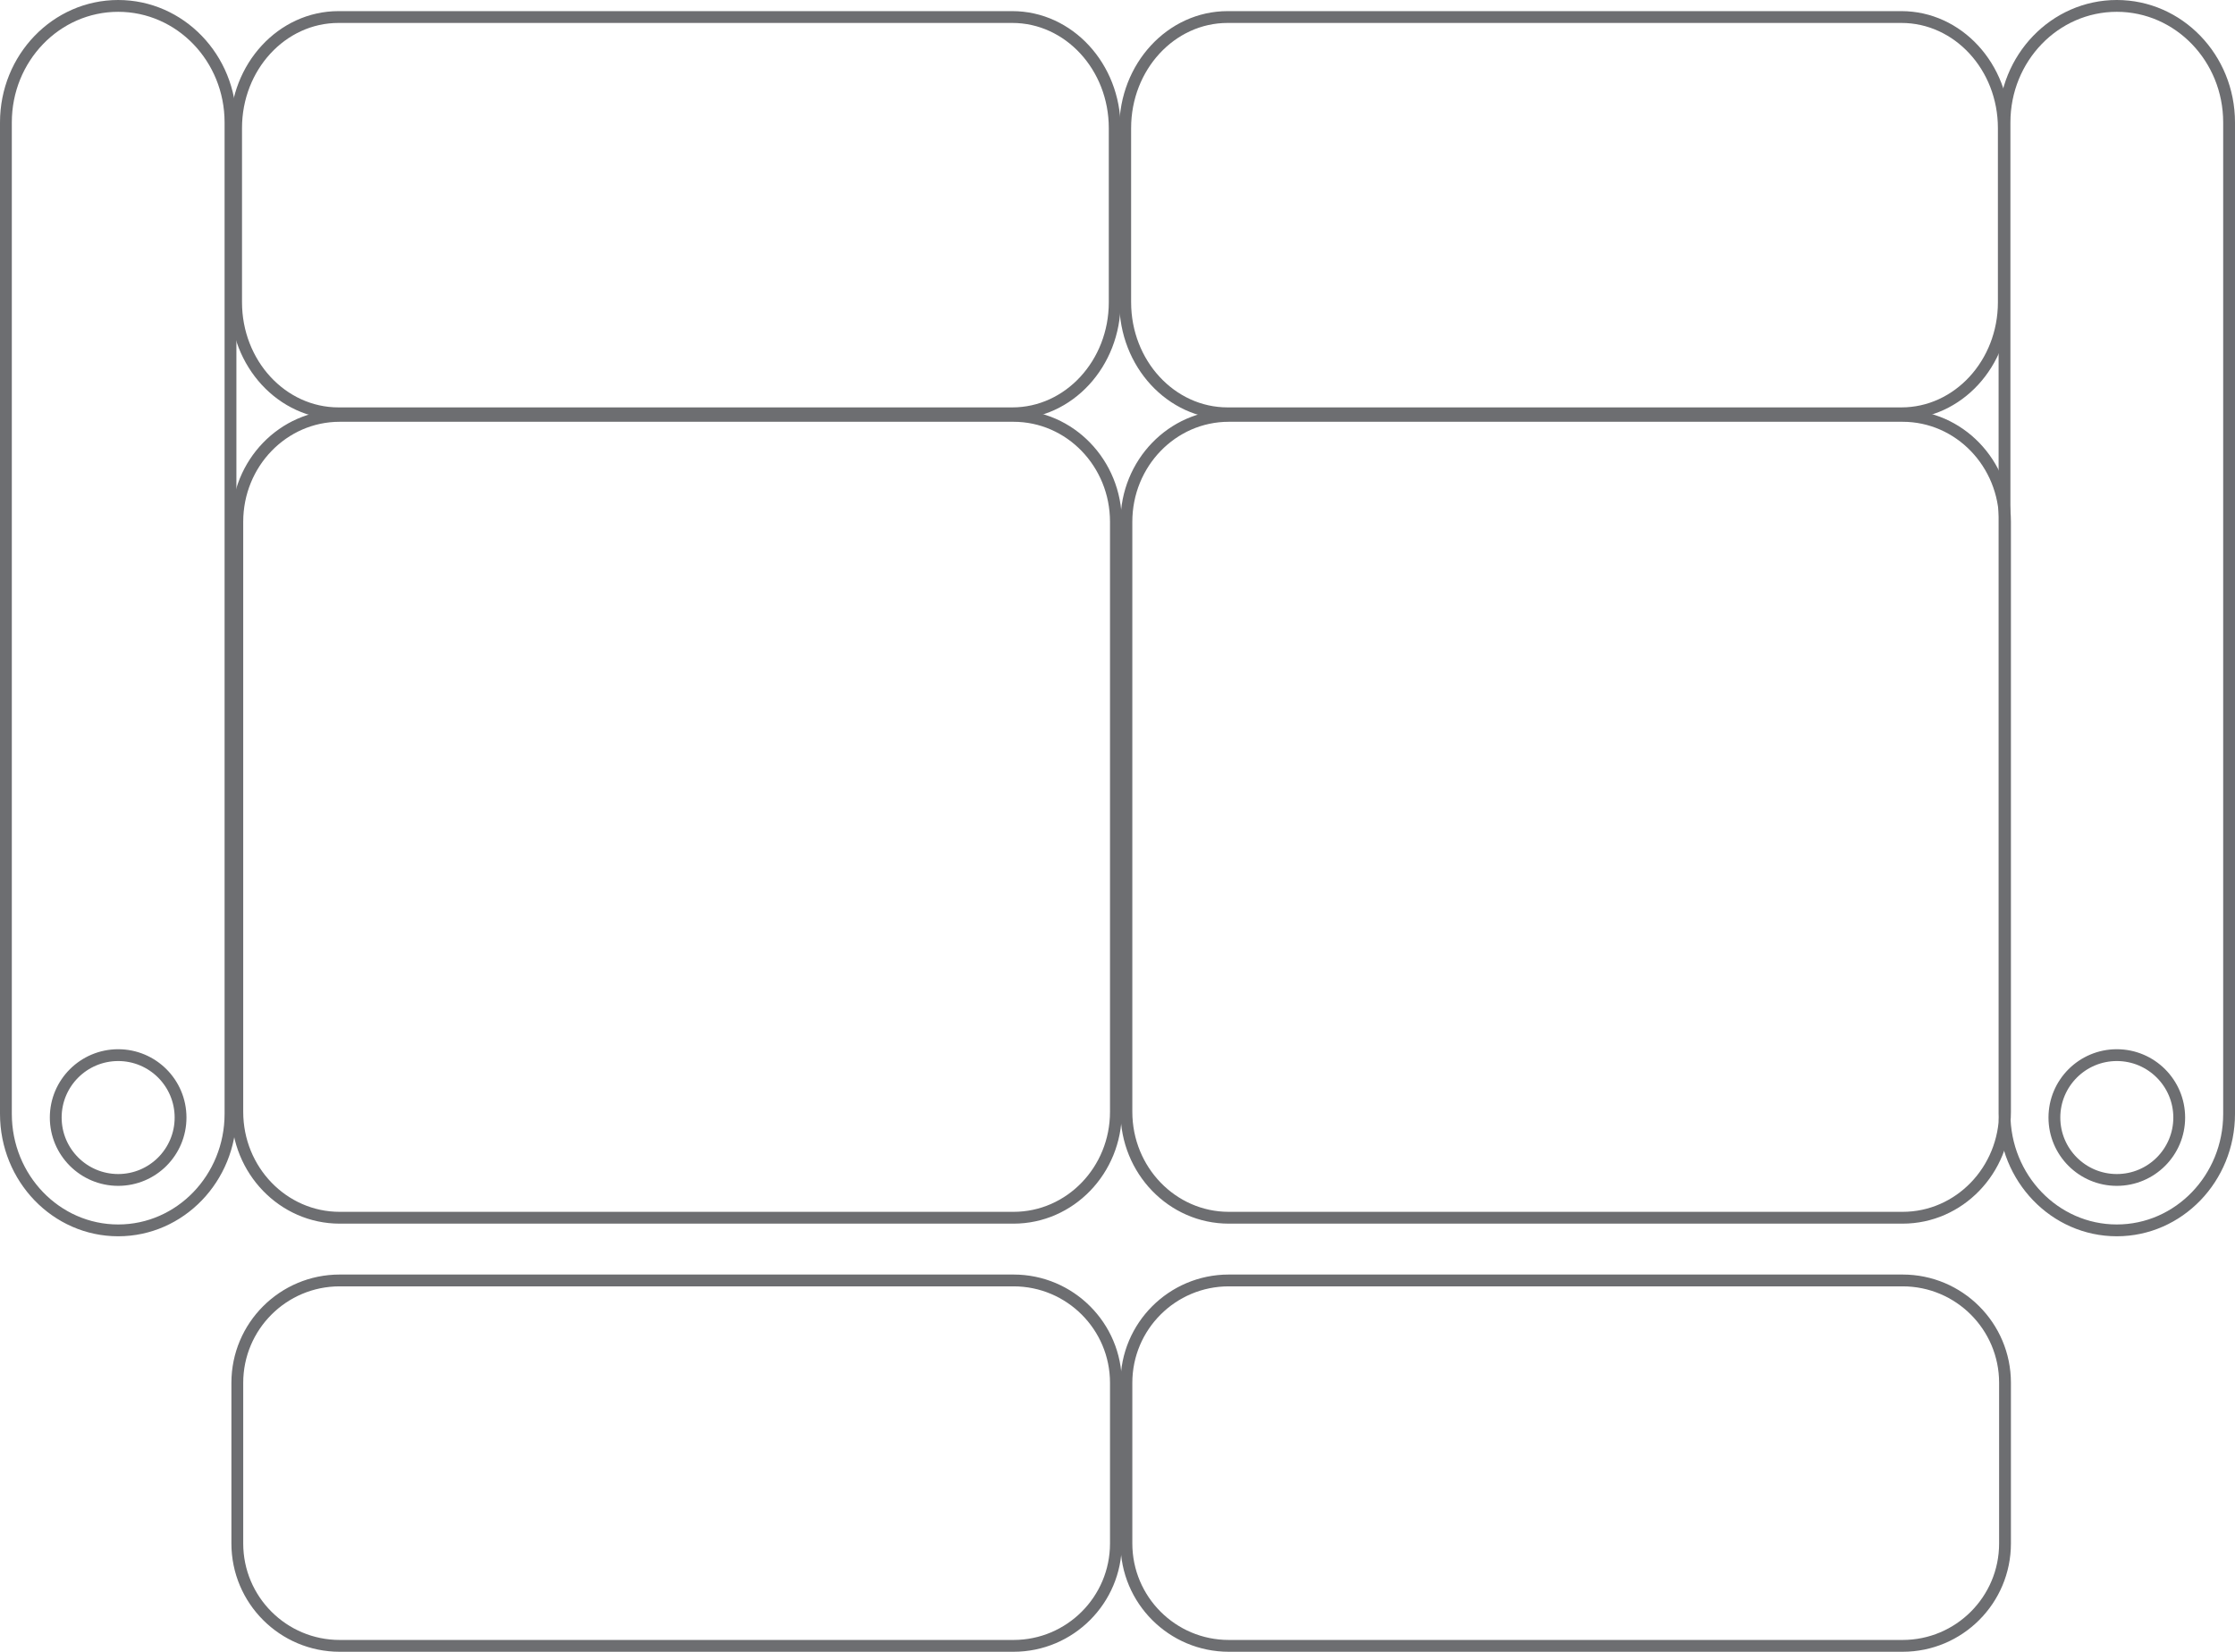 <?xml version="1.0" encoding="UTF-8" standalone="no"?>
<!-- Generator: Adobe Illustrator 15.0.0, SVG Export Plug-In . SVG Version: 6.00 Build 0)  -->

<svg
   xmlns:dc="http://purl.org/dc/elements/1.1/"
   xmlns:cc="http://creativecommons.org/ns#"
   xmlns:rdf="http://www.w3.org/1999/02/22-rdf-syntax-ns#"
   xmlns:svg="http://www.w3.org/2000/svg"
   xmlns="http://www.w3.org/2000/svg"
   xmlns:sodipodi="http://sodipodi.sourceforge.net/DTD/sodipodi-0.dtd"
   xmlns:inkscape="http://www.inkscape.org/namespaces/inkscape"
   version="1.1"
   id="Layer_2"
   x="0px"
   y="0px"
   width="189.153"
   height="139.802"
   viewBox="0 0 189.153 139.802"
   enable-background="new 0 0 192.563 140"
   xml:space="preserve"
   sodipodi:docname="2-Straight-Love.svg"
   inkscape:version="0.92.1 r15371"><defs
     id="defs97" /><sodipodi:namedview
     pagecolor="#ffffff"
     bordercolor="#666666"
     borderopacity="1"
     objecttolerance="10"
     gridtolerance="10"
     guidetolerance="10"
     inkscape:pageopacity="0"
     inkscape:pageshadow="2"
     inkscape:window-width="1920"
     inkscape:window-height="1060"
     id="namedview95"
     showgrid="false"
     inkscape:zoom="5.9616852"
     inkscape:cx="94.079502"
     inkscape:cy="70.226"
     inkscape:window-x="1912"
     inkscape:window-y="-8"
     inkscape:window-maximized="1"
     inkscape:current-layer="Layer_2" /><path
     stroke-miterlimit="10"
     d="m 15.281,94.587 c 0,2.916 -2.361,5.281 -5.278,5.281 -2.918,0 -5.286,-2.365 -5.286,-5.281 0,-2.918 2.368,-5.283 5.286,-5.283 2.917,0 5.278,2.365 5.278,5.283 z"
     id="path72"
     inkscape:connector-curvature="0"
     style="fill:none;stroke:#6d6e71;stroke-miterlimit:10" /><path
     stroke-miterlimit="10"
     d="m 19.507,94.275 c 0,5.446 -4.256,9.861 -9.504,9.861 v 0 C 4.753,104.136 0.5,99.721 0.5,94.275 V 10.361 C 0.5,4.914 4.753,0.5 10.003,0.5 v 0 c 5.248,0 9.504,4.414 9.504,9.861 z"
     id="path74"
     inkscape:connector-curvature="0"
     style="fill:none;stroke:#6d6e71;stroke-miterlimit:10" /><path
     stroke-miterlimit="10"
     d="m 94.34,25.582 c 0,5.191 -3.882,9.399 -8.666,9.399 H 28.648 c -4.789,0 -8.666,-4.208 -8.666,-9.399 V 10.841 c 0,-5.19 3.877,-9.399 8.666,-9.399 h 57.026 c 4.784,0 8.666,4.208 8.666,9.399 z"
     id="path76"
     inkscape:connector-curvature="0"
     style="fill:none;stroke:#6d6e71;stroke-miterlimit:10" /><path
     stroke-miterlimit="10"
     d="m 94.442,94.105 c 0,4.947 -3.88,8.962 -8.665,8.962 h -57.03 c -4.785,0 -8.663,-4.015 -8.663,-8.962 V 44.161 c 0,-4.95 3.878,-8.962 8.663,-8.962 h 57.03 c 4.785,0 8.665,4.012 8.665,8.962 z"
     id="path78"
     inkscape:connector-curvature="0"
     style="fill:none;stroke:#6d6e71;stroke-miterlimit:10" /><path
     stroke-miterlimit="10"
     d="m 94.442,130.635 c 0,4.785 -3.882,8.667 -8.665,8.667 h -57.03 c -4.785,0 -8.663,-3.882 -8.663,-8.667 v -13.596 c 0,-4.786 3.878,-8.665 8.663,-8.665 h 57.03 c 4.783,0 8.665,3.879 8.665,8.665 z"
     id="path80"
     inkscape:connector-curvature="0"
     style="fill:none;stroke:#6d6e71;stroke-miterlimit:10" /><g
     id="g92"
     transform="translate(-2.202,-0.424)"><path
       stroke-miterlimit="10"
       d="m 171.789,26.006 c 0,5.191 -3.882,9.399 -8.666,9.399 h -57.026 c -4.789,0 -8.666,-4.208 -8.666,-9.399 V 11.265 c 0,-5.19 3.877,-9.399 8.666,-9.399 h 57.026 c 4.784,0 8.666,4.208 8.666,9.399 z"
       id="path82"
       inkscape:connector-curvature="0"
       style="fill:none;stroke:#6d6e71;stroke-miterlimit:10" /><path
       stroke-miterlimit="10"
       d="m 186.635,95.012 c 0,2.917 -2.368,5.28 -5.281,5.28 -2.918,0 -5.284,-2.363 -5.284,-5.28 0,-2.917 2.366,-5.284 5.284,-5.284 2.913,0 5.281,2.367 5.281,5.284 z"
       id="path84"
       inkscape:connector-curvature="0"
       style="fill:none;stroke:#6d6e71;stroke-miterlimit:10" /><path
       stroke-miterlimit="10"
       d="m 190.855,94.7 c 0,5.445 -4.258,9.86 -9.504,9.86 v 0 c -5.248,0 -9.503,-4.415 -9.503,-9.86 V 10.785 c 0,-5.447 4.255,-9.861 9.503,-9.861 v 0 c 5.246,0 9.504,4.414 9.504,9.861 z"
       id="path86"
       inkscape:connector-curvature="0"
       style="fill:none;stroke:#6d6e71;stroke-miterlimit:10" /><path
       stroke-miterlimit="10"
       d="m 171.891,94.529 c 0,4.947 -3.88,8.962 -8.665,8.962 h -57.03 c -4.785,0 -8.663,-4.015 -8.663,-8.962 V 44.585 c 0,-4.95 3.878,-8.962 8.663,-8.962 h 57.03 c 4.785,0 8.665,4.012 8.665,8.962 z"
       id="path88"
       inkscape:connector-curvature="0"
       style="fill:none;stroke:#6d6e71;stroke-miterlimit:10" /><path
       stroke-miterlimit="10"
       d="m 171.891,131.059 c 0,4.785 -3.882,8.667 -8.665,8.667 h -57.03 c -4.785,0 -8.663,-3.882 -8.663,-8.667 v -13.596 c 0,-4.786 3.878,-8.665 8.663,-8.665 h 57.03 c 4.783,0 8.665,3.879 8.665,8.665 z"
       id="path90"
       inkscape:connector-curvature="0"
       style="fill:none;stroke:#6d6e71;stroke-miterlimit:10" /></g></svg>